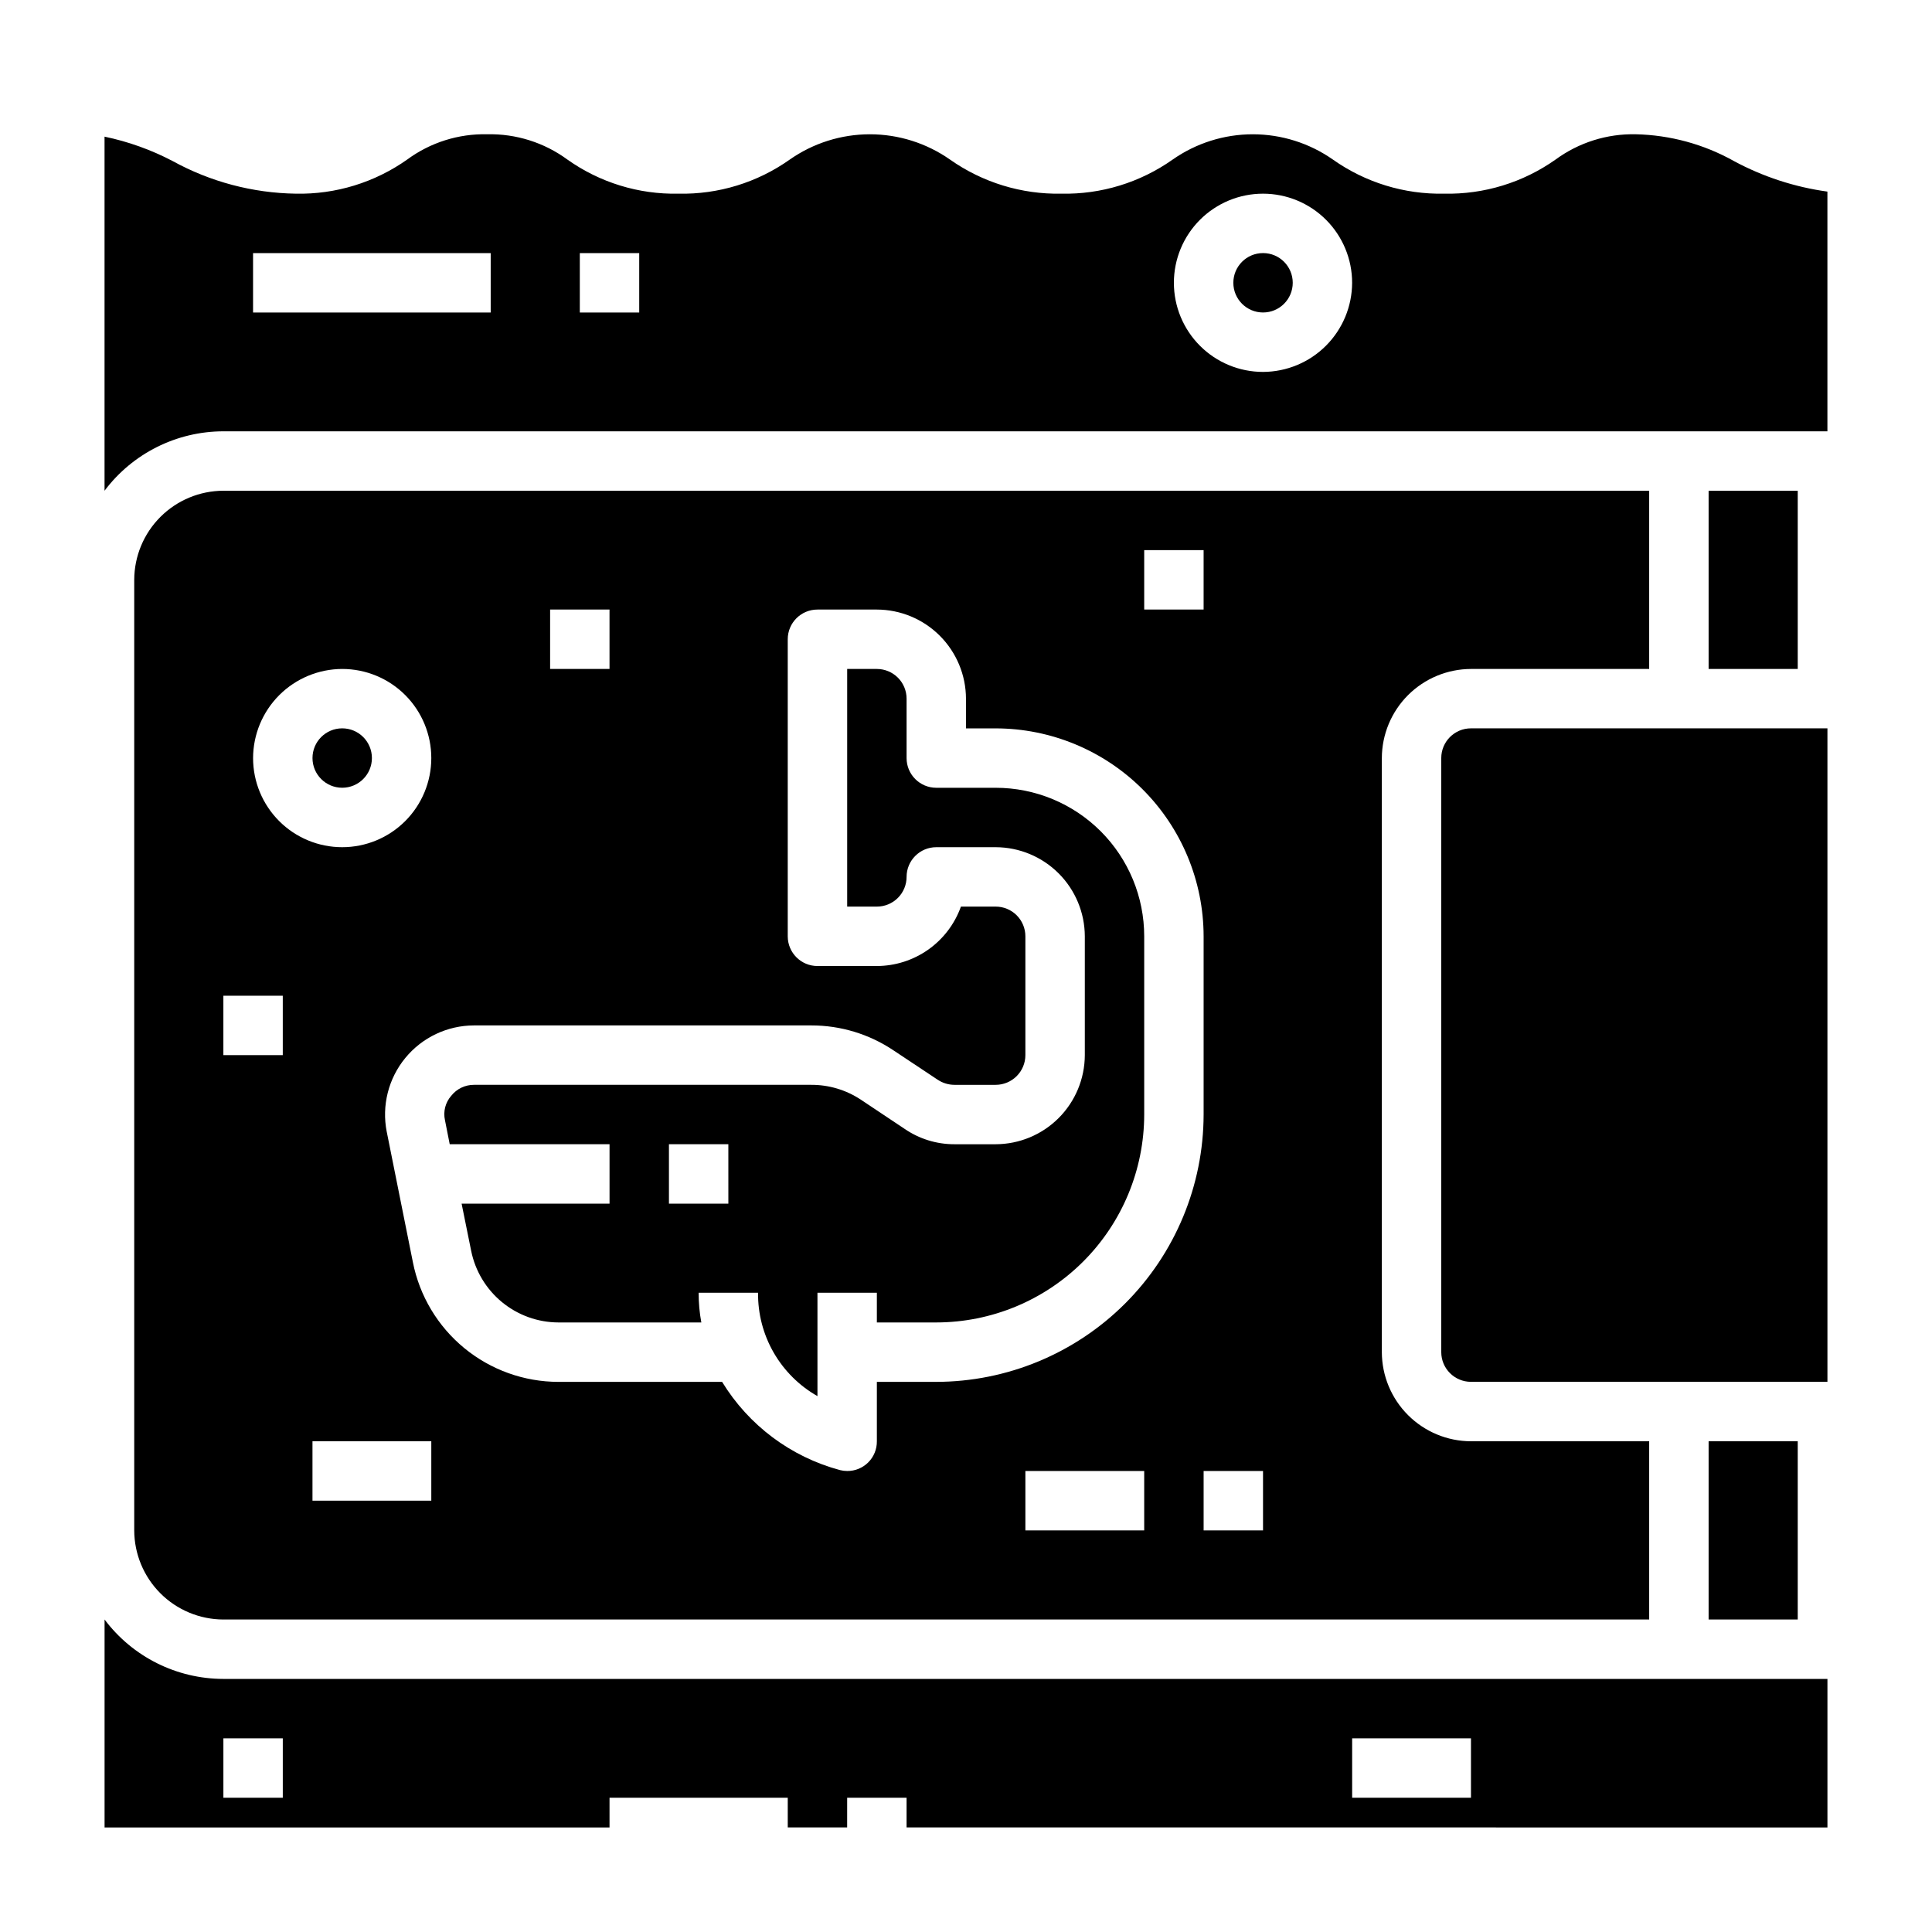 <?xml version="1.0" encoding="UTF-8"?>
<!-- Uploaded to: ICON Repo, www.svgrepo.com, Generator: ICON Repo Mixer Tools -->
<svg fill="#000000" width="800px" height="800px" version="1.1" viewBox="144 144 512 512" xmlns="http://www.w3.org/2000/svg">
 <g>
  <path d="m596.8 525.95h23.617v47.23h-23.617z"/>
  <path d="m628.29 337.02v173.18h-94.465c-4.348 0-7.875-3.523-7.875-7.871v-157.44c0-4.348 3.527-7.871 7.875-7.871z"/>
  <path d="m596.8 274.05h23.617v47.23h-23.617z"/>
  <path d="m533.82 321.28h47.23v-47.23h-377.86c-6.258 0.02-12.254 2.512-16.68 6.938s-6.918 10.422-6.938 16.68v251.9c0.02 6.258 2.512 12.254 6.938 16.68 4.426 4.426 10.422 6.918 16.68 6.938h377.86v-47.234h-47.23c-6.258-0.016-12.254-2.512-16.68-6.938-4.426-4.422-6.918-10.418-6.938-16.676v-157.44c0.02-6.258 2.512-12.254 6.938-16.68 4.426-4.422 10.422-6.918 16.68-6.938zm-86.594-31.488h15.742v15.742l-15.742 0.004zm-157.44 15.746h15.742v15.742h-15.742zm-55.105 15.742h0.004c6.262 0 12.27 2.488 16.699 6.918 4.426 4.43 6.914 10.438 6.914 16.699s-2.488 12.27-6.914 16.699c-4.43 4.43-10.438 6.918-16.699 6.918-6.266 0-12.273-2.488-16.699-6.918-4.43-4.43-6.918-10.438-6.918-16.699 0.02-6.258 2.512-12.254 6.938-16.68 4.426-4.422 10.422-6.918 16.68-6.938zm-15.742 102.34h-15.742v-15.742h15.742zm39.359 118.08h-31.488v-15.746h31.488zm118.08-31.488v15.742c0.02 2.098-0.801 4.109-2.281 5.59-1.48 1.484-3.496 2.305-5.59 2.285-0.637-0.004-1.273-0.082-1.891-0.238-13.031-3.496-24.219-11.867-31.25-23.379h-43.375c-9.109-0.008-17.93-3.176-24.965-8.961-7.031-5.785-11.844-13.828-13.609-22.762l-6.926-34.559h-0.004c-1.363-6.926 0.441-14.102 4.922-19.555 4.481-5.457 11.164-8.621 18.223-8.629h89.348c7.766-0.012 15.355 2.289 21.805 6.613l11.73 7.793c1.309 0.867 2.84 1.332 4.41 1.34h10.941c2.086 0 4.09-0.832 5.566-2.309 1.477-1.477 2.305-3.477 2.305-5.566v-31.488c0-2.086-0.828-4.09-2.305-5.566-1.477-1.477-3.481-2.305-5.566-2.305h-9.211c-1.641 4.598-4.664 8.578-8.648 11.395-3.988 2.816-8.746 4.336-13.629 4.352h-15.746c-4.348 0-7.871-3.527-7.871-7.875v-78.719c0-4.348 3.523-7.871 7.871-7.871h15.746c6.258 0.02 12.254 2.512 16.68 6.938 4.422 4.426 6.918 10.422 6.938 16.676v7.871h7.871v0.004c14.609 0.016 28.613 5.828 38.945 16.156 10.332 10.332 16.141 24.336 16.16 38.945v47.234c-0.031 18.781-7.504 36.785-20.785 50.062-13.281 13.281-31.285 20.754-50.066 20.785zm70.848 39.359h-31.488v-15.742h31.488zm31.488 0h-15.742v-15.742h15.742z"/>
  <path d="m486.59 218.94c0 4.348-3.523 7.871-7.871 7.871s-7.871-3.523-7.871-7.871 3.523-7.871 7.871-7.871 7.871 3.523 7.871 7.871"/>
  <path d="m603.49 186.67c-7.953-4.449-16.871-6.883-25.98-7.086-7.629-0.172-15.098 2.18-21.254 6.691-8.617 6.094-18.965 9.27-29.52 9.051-10.555 0.219-20.902-2.957-29.52-9.051-6.219-4.352-13.625-6.688-21.215-6.688s-14.996 2.336-21.215 6.688c-8.621 6.094-18.965 9.27-29.52 9.051-10.555 0.203-20.895-2.969-29.523-9.051-6.219-4.352-13.625-6.688-21.215-6.688s-14.996 2.336-21.215 6.688c-8.613 6.109-18.961 9.281-29.52 9.051-10.531 0.219-20.852-2.953-29.441-9.051-6.152-4.512-13.625-6.863-21.254-6.691-7.606-0.172-15.051 2.184-21.176 6.691-8.621 6.094-18.965 9.27-29.52 9.051-11.434-0.168-22.652-3.144-32.668-8.656-5.684-2.977-11.75-5.148-18.027-6.457v93.836c7.441-9.902 19.102-15.734 31.488-15.746h425.09v-63.527c-8.684-1.199-17.082-3.945-24.797-8.105zm-329.45 40.145h-62.977v-15.742h62.977zm39.359 0h-15.742v-15.742h15.742zm165.31 15.742v0.004c-6.262 0-12.27-2.488-16.699-6.918-4.43-4.43-6.918-10.434-6.918-16.699 0-6.262 2.488-12.27 6.918-16.699 4.43-4.43 10.438-6.918 16.699-6.918s12.27 2.488 16.699 6.918c4.43 4.43 6.918 10.438 6.918 16.699-0.02 6.258-2.516 12.254-6.938 16.68-4.426 4.426-10.422 6.918-16.68 6.938z"/>
  <path d="m407.87 352.77h-15.746c-4.348 0-7.871-3.523-7.871-7.871v-15.746c0-2.086-0.828-4.09-2.305-5.566-1.477-1.473-3.481-2.305-5.566-2.305h-7.871v62.977h7.871c2.086 0 4.09-0.828 5.566-2.305 1.477-1.477 2.305-3.481 2.305-5.566 0-4.348 3.523-7.871 7.871-7.871h15.746c6.258 0.016 12.254 2.512 16.68 6.938 4.422 4.422 6.918 10.418 6.938 16.676v31.488c-0.02 6.258-2.516 12.254-6.938 16.68-4.426 4.426-10.422 6.918-16.68 6.938h-10.941c-4.723 0.012-9.336-1.418-13.227-4.094l-11.57-7.715c-3.898-2.582-8.473-3.953-13.148-3.934h-89.348c-2.359-0.02-4.598 1.055-6.059 2.91-1.551 1.766-2.164 4.164-1.656 6.457l1.258 6.375h42.355v15.742l-39.203 0.004 2.519 12.438c1.066 5.356 3.953 10.18 8.172 13.652s9.508 5.379 14.973 5.394h37.863c-0.48-2.594-0.719-5.231-0.711-7.871h15.746c-0.062 5.559 1.363 11.031 4.133 15.848 2.769 4.816 6.777 8.805 11.609 11.547v-27.395h15.742v7.871h15.746c14.609-0.016 28.617-5.824 38.949-16.156 10.328-10.332 16.141-24.336 16.156-38.945v-47.234c0-10.438-4.148-20.449-11.527-27.832-7.383-7.379-17.395-11.527-27.832-11.527zm-70.848 110.21h-15.746v-15.746h15.742z"/>
  <path d="m242.56 344.89c0 4.348-3.523 7.871-7.871 7.871s-7.875-3.523-7.875-7.871c0-4.348 3.527-7.871 7.875-7.871s7.871 3.523 7.871 7.871"/>
  <path d="m203.2 588.93c-12.387-0.012-24.047-5.84-31.488-15.742v55.105h133.82v-7.875h47.23v7.871h15.742l0.004-7.871h15.742v7.871l244.04 0.004v-39.363zm15.742 31.488h-15.742v-15.742h15.742zm314.88 0h-31.488v-15.742h31.488z"/>
 </g>
</svg>